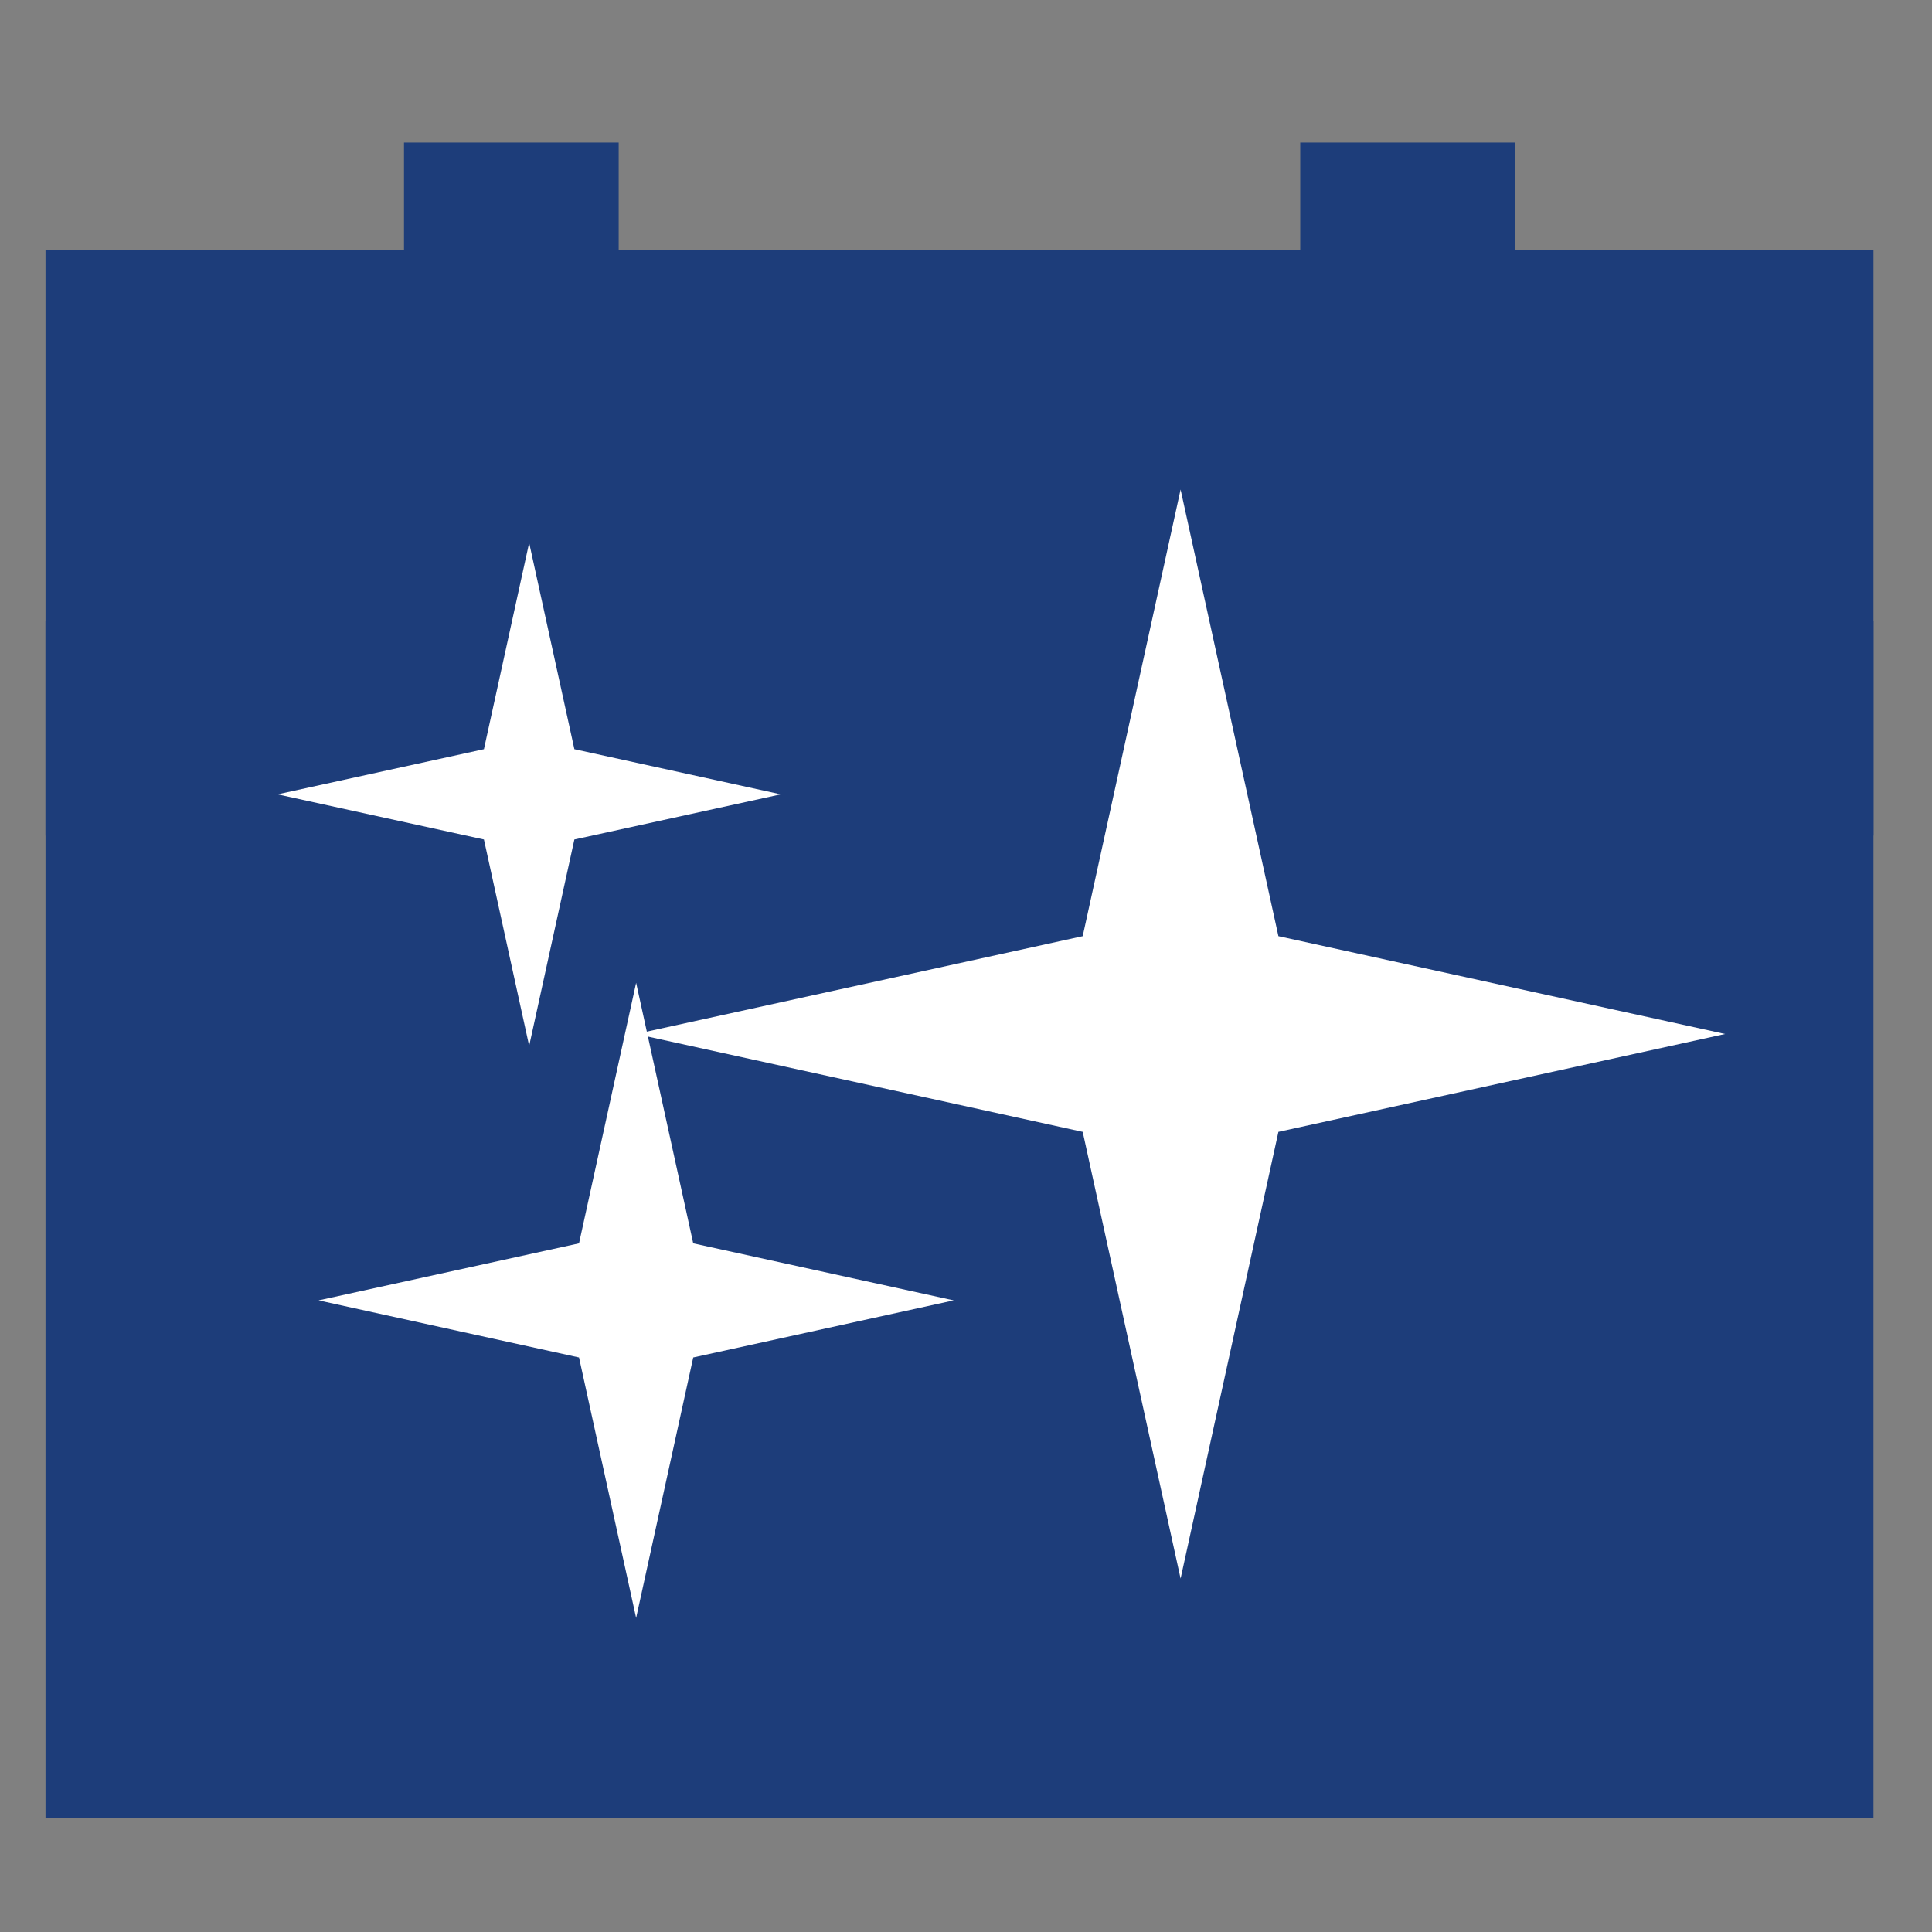 <?xml version="1.0" encoding="utf-8"?>
<!-- Generator: Adobe Illustrator 14.0.0, SVG Export Plug-In . SVG Version: 6.00 Build 43363)  -->
<!DOCTYPE svg PUBLIC "-//W3C//DTD SVG 1.1//EN" "http://www.w3.org/Graphics/SVG/1.1/DTD/svg11.dtd">
<svg version="1.1" id="Layer_1" xmlns="http://www.w3.org/2000/svg" xmlns:xlink="http://www.w3.org/1999/xlink" x="0px" y="0px"
	 width="27px" height="27px" viewBox="0 0 27 27" enable-background="new 0 0 27 27" xml:space="preserve">
<rect x="0" y="0" width="27" height="27" fill="#808080" stroke="none"/>
<title  id="homeAlt2IconTitle">Home</title>
<g>
	<path fill="none" stroke="#1D3D7A" stroke-width="3" d="M2.136,4.995h22.546v18.911H2.136V4.995z"/>
	<path fill="#FFFFFF" stroke="#1D3D7A" stroke-width="3" stroke-linecap="square" d="M24.682,10.178H2.136"/>
	<path fill="none" stroke="#1D3D7A" stroke-width="3" d="M7.146,4.995V1.992"/>
	<path fill="none" stroke="#1D3D7A" stroke-width="3" d="M19.671,4.995V1.992"/>
	<rect x="1" y="4.995" fill="#1D3D7A" width="24.759" height="20.012"/>
</g>
<polygon fill="#FFFFFF" points="8.89,13.735 9.688,17.376 13.328,18.173 9.688,18.971 8.89,22.611 8.092,18.971 4.452,18.173 
	8.092,17.376 "/>
<polygon fill="#FFFFFF" points="7.395,7.586 8.027,10.47 10.911,11.101 8.027,11.732 7.395,14.616 6.763,11.732 3.879,11.101 
	6.763,10.47 "/>
<polygon fill="#FFFFFF" points="16.499,6.841 17.866,13.083 24.109,14.45 17.866,15.818 16.499,22.061 15.131,15.818 8.889,14.45 
	15.131,13.083 "/>
</svg>
